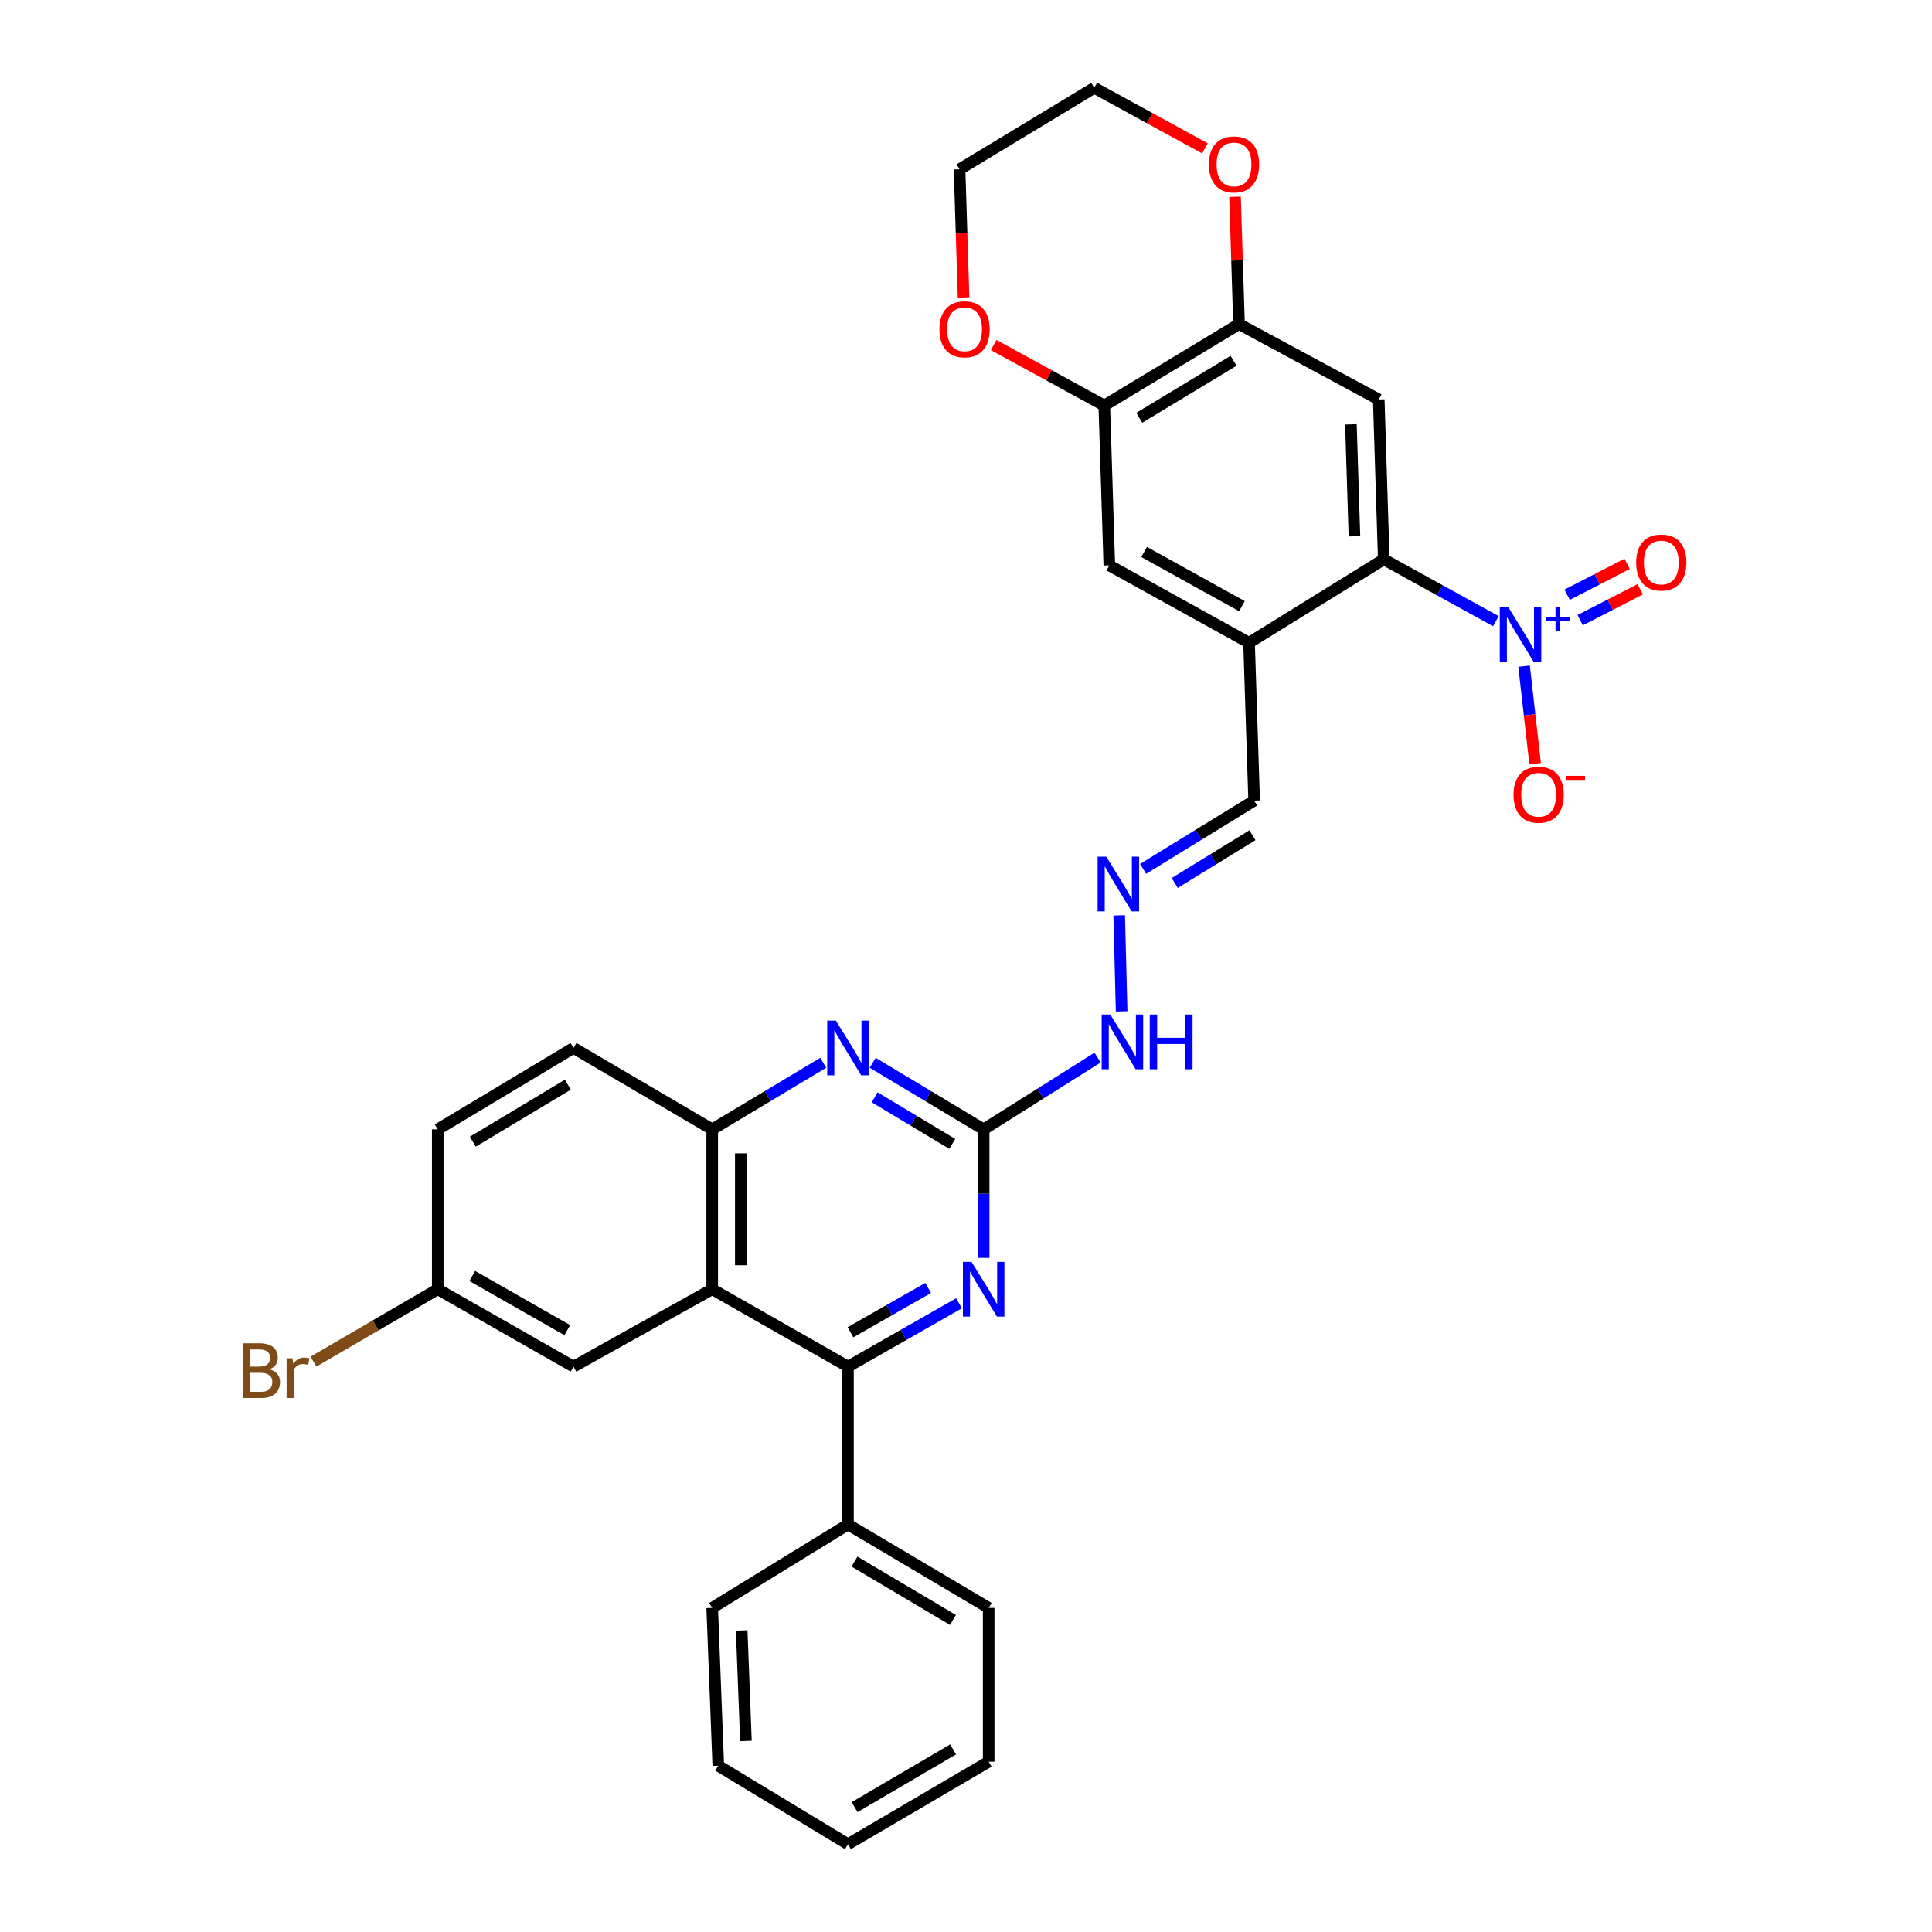 <?xml version='1.0' encoding='iso-8859-1'?>
<svg version='1.1' baseProfile='full'
              xmlns='http://www.w3.org/2000/svg'
                      xmlns:rdkit='http://www.rdkit.org/xml'
                      xmlns:xlink='http://www.w3.org/1999/xlink'
                  xml:space='preserve'
width='1000px' height='1000px' viewBox='0 0 1000 1000'>
<!-- END OF HEADER -->
<rect style='opacity:1.0;fill:#FFFFFF;stroke:none' width='1000' height='1000' x='0' y='0'> </rect>
<path class='bond-0' d='M 774.261,321.517 L 745.248,305.519' style='fill:none;fill-rule:evenodd;stroke:#0000FF;stroke-width:6px;stroke-linecap:butt;stroke-linejoin:miter;stroke-opacity:1' />
<path class='bond-0' d='M 745.248,305.519 L 716.235,289.522' style='fill:none;fill-rule:evenodd;stroke:#000000;stroke-width:6px;stroke-linecap:butt;stroke-linejoin:miter;stroke-opacity:1' />
<path class='bond-13' d='M 788.862,344.794 L 791.721,370.039' style='fill:none;fill-rule:evenodd;stroke:#0000FF;stroke-width:6px;stroke-linecap:butt;stroke-linejoin:miter;stroke-opacity:1' />
<path class='bond-13' d='M 791.721,370.039 L 794.581,395.283' style='fill:none;fill-rule:evenodd;stroke:#FF0000;stroke-width:6px;stroke-linecap:butt;stroke-linejoin:miter;stroke-opacity:1' />
<path class='bond-14' d='M 817.898,320.992 L 833.44,312.998' style='fill:none;fill-rule:evenodd;stroke:#0000FF;stroke-width:6px;stroke-linecap:butt;stroke-linejoin:miter;stroke-opacity:1' />
<path class='bond-14' d='M 833.44,312.998 L 848.981,305.005' style='fill:none;fill-rule:evenodd;stroke:#FF0000;stroke-width:6px;stroke-linecap:butt;stroke-linejoin:miter;stroke-opacity:1' />
<path class='bond-14' d='M 811.131,307.833 L 826.672,299.84' style='fill:none;fill-rule:evenodd;stroke:#0000FF;stroke-width:6px;stroke-linecap:butt;stroke-linejoin:miter;stroke-opacity:1' />
<path class='bond-14' d='M 826.672,299.84 L 842.213,291.847' style='fill:none;fill-rule:evenodd;stroke:#FF0000;stroke-width:6px;stroke-linecap:butt;stroke-linejoin:miter;stroke-opacity:1' />
<path class='bond-6' d='M 716.235,289.522 L 713.637,206.774' style='fill:none;fill-rule:evenodd;stroke:#000000;stroke-width:6px;stroke-linecap:butt;stroke-linejoin:miter;stroke-opacity:1' />
<path class='bond-6' d='M 701.055,277.574 L 699.237,219.65' style='fill:none;fill-rule:evenodd;stroke:#000000;stroke-width:6px;stroke-linecap:butt;stroke-linejoin:miter;stroke-opacity:1' />
<path class='bond-7' d='M 716.235,289.522 L 646.508,332.696' style='fill:none;fill-rule:evenodd;stroke:#000000;stroke-width:6px;stroke-linecap:butt;stroke-linejoin:miter;stroke-opacity:1' />
<path class='bond-1' d='M 368.638,667.304 L 368.638,584.556' style='fill:none;fill-rule:evenodd;stroke:#000000;stroke-width:6px;stroke-linecap:butt;stroke-linejoin:miter;stroke-opacity:1' />
<path class='bond-1' d='M 383.435,654.892 L 383.435,596.968' style='fill:none;fill-rule:evenodd;stroke:#000000;stroke-width:6px;stroke-linecap:butt;stroke-linejoin:miter;stroke-opacity:1' />
<path class='bond-15' d='M 368.638,667.304 L 296.848,707.354' style='fill:none;fill-rule:evenodd;stroke:#000000;stroke-width:6px;stroke-linecap:butt;stroke-linejoin:miter;stroke-opacity:1' />
<path class='bond-34' d='M 368.638,667.304 L 438.907,707.354' style='fill:none;fill-rule:evenodd;stroke:#000000;stroke-width:6px;stroke-linecap:butt;stroke-linejoin:miter;stroke-opacity:1' />
<path class='bond-2' d='M 438.907,707.354 L 467.641,690.968' style='fill:none;fill-rule:evenodd;stroke:#000000;stroke-width:6px;stroke-linecap:butt;stroke-linejoin:miter;stroke-opacity:1' />
<path class='bond-2' d='M 467.641,690.968 L 496.374,674.582' style='fill:none;fill-rule:evenodd;stroke:#0000FF;stroke-width:6px;stroke-linecap:butt;stroke-linejoin:miter;stroke-opacity:1' />
<path class='bond-2' d='M 440.197,689.585 L 460.31,678.114' style='fill:none;fill-rule:evenodd;stroke:#000000;stroke-width:6px;stroke-linecap:butt;stroke-linejoin:miter;stroke-opacity:1' />
<path class='bond-2' d='M 460.31,678.114 L 480.424,666.644' style='fill:none;fill-rule:evenodd;stroke:#0000FF;stroke-width:6px;stroke-linecap:butt;stroke-linejoin:miter;stroke-opacity:1' />
<path class='bond-20' d='M 438.907,707.354 L 438.907,789.058' style='fill:none;fill-rule:evenodd;stroke:#000000;stroke-width:6px;stroke-linecap:butt;stroke-linejoin:miter;stroke-opacity:1' />
<path class='bond-3' d='M 509.135,651.075 L 509.135,617.816' style='fill:none;fill-rule:evenodd;stroke:#0000FF;stroke-width:6px;stroke-linecap:butt;stroke-linejoin:miter;stroke-opacity:1' />
<path class='bond-3' d='M 509.135,617.816 L 509.135,584.556' style='fill:none;fill-rule:evenodd;stroke:#000000;stroke-width:6px;stroke-linecap:butt;stroke-linejoin:miter;stroke-opacity:1' />
<path class='bond-4' d='M 509.135,584.556 L 538.619,565.974' style='fill:none;fill-rule:evenodd;stroke:#000000;stroke-width:6px;stroke-linecap:butt;stroke-linejoin:miter;stroke-opacity:1' />
<path class='bond-4' d='M 538.619,565.974 L 568.103,547.392' style='fill:none;fill-rule:evenodd;stroke:#0000FF;stroke-width:6px;stroke-linecap:butt;stroke-linejoin:miter;stroke-opacity:1' />
<path class='bond-5' d='M 509.135,584.556 L 480.415,567.323' style='fill:none;fill-rule:evenodd;stroke:#000000;stroke-width:6px;stroke-linecap:butt;stroke-linejoin:miter;stroke-opacity:1' />
<path class='bond-5' d='M 480.415,567.323 L 451.695,550.091' style='fill:none;fill-rule:evenodd;stroke:#0000FF;stroke-width:6px;stroke-linecap:butt;stroke-linejoin:miter;stroke-opacity:1' />
<path class='bond-5' d='M 492.906,592.075 L 472.802,580.012' style='fill:none;fill-rule:evenodd;stroke:#000000;stroke-width:6px;stroke-linecap:butt;stroke-linejoin:miter;stroke-opacity:1' />
<path class='bond-5' d='M 472.802,580.012 L 452.698,567.949' style='fill:none;fill-rule:evenodd;stroke:#0000FF;stroke-width:6px;stroke-linecap:butt;stroke-linejoin:miter;stroke-opacity:1' />
<path class='bond-8' d='M 426.119,550.087 L 397.379,567.321' style='fill:none;fill-rule:evenodd;stroke:#0000FF;stroke-width:6px;stroke-linecap:butt;stroke-linejoin:miter;stroke-opacity:1' />
<path class='bond-8' d='M 397.379,567.321 L 368.638,584.556' style='fill:none;fill-rule:evenodd;stroke:#000000;stroke-width:6px;stroke-linecap:butt;stroke-linejoin:miter;stroke-opacity:1' />
<path class='bond-9' d='M 713.637,206.774 L 641.313,167.759' style='fill:none;fill-rule:evenodd;stroke:#000000;stroke-width:6px;stroke-linecap:butt;stroke-linejoin:miter;stroke-opacity:1' />
<path class='bond-11' d='M 646.508,332.696 L 574.176,292.646' style='fill:none;fill-rule:evenodd;stroke:#000000;stroke-width:6px;stroke-linecap:butt;stroke-linejoin:miter;stroke-opacity:1' />
<path class='bond-11' d='M 642.826,313.743 L 592.193,285.708' style='fill:none;fill-rule:evenodd;stroke:#000000;stroke-width:6px;stroke-linecap:butt;stroke-linejoin:miter;stroke-opacity:1' />
<path class='bond-19' d='M 646.508,332.696 L 649.139,414.408' style='fill:none;fill-rule:evenodd;stroke:#000000;stroke-width:6px;stroke-linecap:butt;stroke-linejoin:miter;stroke-opacity:1' />
<path class='bond-21' d='M 368.638,584.556 L 296.848,542.418' style='fill:none;fill-rule:evenodd;stroke:#000000;stroke-width:6px;stroke-linecap:butt;stroke-linejoin:miter;stroke-opacity:1' />
<path class='bond-17' d='M 641.313,167.759 L 640.282,134.804' style='fill:none;fill-rule:evenodd;stroke:#000000;stroke-width:6px;stroke-linecap:butt;stroke-linejoin:miter;stroke-opacity:1' />
<path class='bond-17' d='M 640.282,134.804 L 639.25,101.849' style='fill:none;fill-rule:evenodd;stroke:#FF0000;stroke-width:6px;stroke-linecap:butt;stroke-linejoin:miter;stroke-opacity:1' />
<path class='bond-32' d='M 641.313,167.759 L 571.578,209.906' style='fill:none;fill-rule:evenodd;stroke:#000000;stroke-width:6px;stroke-linecap:butt;stroke-linejoin:miter;stroke-opacity:1' />
<path class='bond-32' d='M 638.507,186.745 L 589.692,216.248' style='fill:none;fill-rule:evenodd;stroke:#000000;stroke-width:6px;stroke-linecap:butt;stroke-linejoin:miter;stroke-opacity:1' />
<path class='bond-10' d='M 571.578,209.906 L 574.176,292.646' style='fill:none;fill-rule:evenodd;stroke:#000000;stroke-width:6px;stroke-linecap:butt;stroke-linejoin:miter;stroke-opacity:1' />
<path class='bond-18' d='M 571.578,209.906 L 542.947,194.249' style='fill:none;fill-rule:evenodd;stroke:#000000;stroke-width:6px;stroke-linecap:butt;stroke-linejoin:miter;stroke-opacity:1' />
<path class='bond-18' d='M 542.947,194.249 L 514.315,178.593' style='fill:none;fill-rule:evenodd;stroke:#FF0000;stroke-width:6px;stroke-linecap:butt;stroke-linejoin:miter;stroke-opacity:1' />
<path class='bond-12' d='M 591.672,449.717 L 620.405,432.062' style='fill:none;fill-rule:evenodd;stroke:#0000FF;stroke-width:6px;stroke-linecap:butt;stroke-linejoin:miter;stroke-opacity:1' />
<path class='bond-12' d='M 620.405,432.062 L 649.139,414.408' style='fill:none;fill-rule:evenodd;stroke:#000000;stroke-width:6px;stroke-linecap:butt;stroke-linejoin:miter;stroke-opacity:1' />
<path class='bond-12' d='M 608.038,457.028 L 628.151,444.67' style='fill:none;fill-rule:evenodd;stroke:#0000FF;stroke-width:6px;stroke-linecap:butt;stroke-linejoin:miter;stroke-opacity:1' />
<path class='bond-12' d='M 628.151,444.67 L 648.265,432.312' style='fill:none;fill-rule:evenodd;stroke:#000000;stroke-width:6px;stroke-linecap:butt;stroke-linejoin:miter;stroke-opacity:1' />
<path class='bond-16' d='M 579.286,473.785 L 580.561,523.488' style='fill:none;fill-rule:evenodd;stroke:#0000FF;stroke-width:6px;stroke-linecap:butt;stroke-linejoin:miter;stroke-opacity:1' />
<path class='bond-35' d='M 296.848,707.354 L 226.579,667.304' style='fill:none;fill-rule:evenodd;stroke:#000000;stroke-width:6px;stroke-linecap:butt;stroke-linejoin:miter;stroke-opacity:1' />
<path class='bond-35' d='M 293.635,688.491 L 244.447,660.456' style='fill:none;fill-rule:evenodd;stroke:#000000;stroke-width:6px;stroke-linecap:butt;stroke-linejoin:miter;stroke-opacity:1' />
<path class='bond-26' d='M 623.662,76.782 L 595.023,61.118' style='fill:none;fill-rule:evenodd;stroke:#FF0000;stroke-width:6px;stroke-linecap:butt;stroke-linejoin:miter;stroke-opacity:1' />
<path class='bond-26' d='M 595.023,61.118 L 566.383,45.455' style='fill:none;fill-rule:evenodd;stroke:#000000;stroke-width:6px;stroke-linecap:butt;stroke-linejoin:miter;stroke-opacity:1' />
<path class='bond-25' d='M 498.741,153.968 L 497.703,120.793' style='fill:none;fill-rule:evenodd;stroke:#FF0000;stroke-width:6px;stroke-linecap:butt;stroke-linejoin:miter;stroke-opacity:1' />
<path class='bond-25' d='M 497.703,120.793 L 496.665,87.618' style='fill:none;fill-rule:evenodd;stroke:#000000;stroke-width:6px;stroke-linecap:butt;stroke-linejoin:miter;stroke-opacity:1' />
<path class='bond-27' d='M 438.907,789.058 L 511.733,832.241' style='fill:none;fill-rule:evenodd;stroke:#000000;stroke-width:6px;stroke-linecap:butt;stroke-linejoin:miter;stroke-opacity:1' />
<path class='bond-27' d='M 442.284,808.263 L 493.262,838.491' style='fill:none;fill-rule:evenodd;stroke:#000000;stroke-width:6px;stroke-linecap:butt;stroke-linejoin:miter;stroke-opacity:1' />
<path class='bond-28' d='M 438.907,789.058 L 368.638,832.241' style='fill:none;fill-rule:evenodd;stroke:#000000;stroke-width:6px;stroke-linecap:butt;stroke-linejoin:miter;stroke-opacity:1' />
<path class='bond-23' d='M 296.848,542.418 L 226.579,584.556' style='fill:none;fill-rule:evenodd;stroke:#000000;stroke-width:6px;stroke-linecap:butt;stroke-linejoin:miter;stroke-opacity:1' />
<path class='bond-23' d='M 293.918,561.429 L 244.73,590.926' style='fill:none;fill-rule:evenodd;stroke:#000000;stroke-width:6px;stroke-linecap:butt;stroke-linejoin:miter;stroke-opacity:1' />
<path class='bond-22' d='M 226.579,667.304 L 226.579,584.556' style='fill:none;fill-rule:evenodd;stroke:#000000;stroke-width:6px;stroke-linecap:butt;stroke-linejoin:miter;stroke-opacity:1' />
<path class='bond-24' d='M 226.579,667.304 L 194.414,686.045' style='fill:none;fill-rule:evenodd;stroke:#000000;stroke-width:6px;stroke-linecap:butt;stroke-linejoin:miter;stroke-opacity:1' />
<path class='bond-24' d='M 194.414,686.045 L 162.248,704.786' style='fill:none;fill-rule:evenodd;stroke:#7F4C19;stroke-width:6px;stroke-linecap:butt;stroke-linejoin:miter;stroke-opacity:1' />
<path class='bond-33' d='M 496.665,87.618 L 566.383,45.455' style='fill:none;fill-rule:evenodd;stroke:#000000;stroke-width:6px;stroke-linecap:butt;stroke-linejoin:miter;stroke-opacity:1' />
<path class='bond-30' d='M 511.733,832.241 L 511.733,911.856' style='fill:none;fill-rule:evenodd;stroke:#000000;stroke-width:6px;stroke-linecap:butt;stroke-linejoin:miter;stroke-opacity:1' />
<path class='bond-29' d='M 368.638,832.241 L 371.779,913.944' style='fill:none;fill-rule:evenodd;stroke:#000000;stroke-width:6px;stroke-linecap:butt;stroke-linejoin:miter;stroke-opacity:1' />
<path class='bond-29' d='M 383.895,843.928 L 386.094,901.12' style='fill:none;fill-rule:evenodd;stroke:#000000;stroke-width:6px;stroke-linecap:butt;stroke-linejoin:miter;stroke-opacity:1' />
<path class='bond-31' d='M 371.779,913.944 L 438.907,954.545' style='fill:none;fill-rule:evenodd;stroke:#000000;stroke-width:6px;stroke-linecap:butt;stroke-linejoin:miter;stroke-opacity:1' />
<path class='bond-36' d='M 511.733,911.856 L 438.907,954.545' style='fill:none;fill-rule:evenodd;stroke:#000000;stroke-width:6px;stroke-linecap:butt;stroke-linejoin:miter;stroke-opacity:1' />
<path class='bond-36' d='M 493.326,905.494 L 442.348,935.377' style='fill:none;fill-rule:evenodd;stroke:#000000;stroke-width:6px;stroke-linecap:butt;stroke-linejoin:miter;stroke-opacity:1' />
<path  class='atom-0' d='M 780.762 314.393
L 790.042 329.393
Q 790.962 330.873, 792.442 333.553
Q 793.922 336.233, 794.002 336.393
L 794.002 314.393
L 797.762 314.393
L 797.762 342.713
L 793.882 342.713
L 783.922 326.313
Q 782.762 324.393, 781.522 322.193
Q 780.322 319.993, 779.962 319.313
L 779.962 342.713
L 776.282 342.713
L 776.282 314.393
L 780.762 314.393
' fill='#0000FF'/>
<path  class='atom-0' d='M 800.138 319.498
L 805.127 319.498
L 805.127 314.244
L 807.345 314.244
L 807.345 319.498
L 812.466 319.498
L 812.466 321.398
L 807.345 321.398
L 807.345 326.678
L 805.127 326.678
L 805.127 321.398
L 800.138 321.398
L 800.138 319.498
' fill='#0000FF'/>
<path  class='atom-4' d='M 502.875 653.144
L 512.155 668.144
Q 513.075 669.624, 514.555 672.304
Q 516.035 674.984, 516.115 675.144
L 516.115 653.144
L 519.875 653.144
L 519.875 681.464
L 515.995 681.464
L 506.035 665.064
Q 504.875 663.144, 503.635 660.944
Q 502.435 658.744, 502.075 658.064
L 502.075 681.464
L 498.395 681.464
L 498.395 653.144
L 502.875 653.144
' fill='#0000FF'/>
<path  class='atom-6' d='M 432.647 528.258
L 441.927 543.258
Q 442.847 544.738, 444.327 547.418
Q 445.807 550.098, 445.887 550.258
L 445.887 528.258
L 449.647 528.258
L 449.647 556.578
L 445.767 556.578
L 435.807 540.178
Q 434.647 538.258, 433.407 536.058
Q 432.207 533.858, 431.847 533.178
L 431.847 556.578
L 428.167 556.578
L 428.167 528.258
L 432.647 528.258
' fill='#0000FF'/>
<path  class='atom-13' d='M 572.61 443.422
L 581.89 458.422
Q 582.81 459.902, 584.29 462.582
Q 585.77 465.262, 585.85 465.422
L 585.85 443.422
L 589.61 443.422
L 589.61 471.742
L 585.73 471.742
L 575.77 455.342
Q 574.61 453.422, 573.37 451.222
Q 572.17 449.022, 571.81 448.342
L 571.81 471.742
L 568.13 471.742
L 568.13 443.422
L 572.61 443.422
' fill='#0000FF'/>
<path  class='atom-14' d='M 783.393 411.356
Q 783.393 404.556, 786.753 400.756
Q 790.113 396.956, 796.393 396.956
Q 802.673 396.956, 806.033 400.756
Q 809.393 404.556, 809.393 411.356
Q 809.393 418.236, 805.993 422.156
Q 802.593 426.036, 796.393 426.036
Q 790.153 426.036, 786.753 422.156
Q 783.393 418.276, 783.393 411.356
M 796.393 422.836
Q 800.713 422.836, 803.033 419.956
Q 805.393 417.036, 805.393 411.356
Q 805.393 405.796, 803.033 402.996
Q 800.713 400.156, 796.393 400.156
Q 792.073 400.156, 789.713 402.956
Q 787.393 405.756, 787.393 411.356
Q 787.393 417.076, 789.713 419.956
Q 792.073 422.836, 796.393 422.836
' fill='#FF0000'/>
<path  class='atom-14' d='M 810.713 401.578
L 820.402 401.578
L 820.402 403.69
L 810.713 403.69
L 810.713 401.578
' fill='#FF0000'/>
<path  class='atom-15' d='M 846.872 291.164
Q 846.872 284.364, 850.232 280.564
Q 853.592 276.764, 859.872 276.764
Q 866.152 276.764, 869.512 280.564
Q 872.872 284.364, 872.872 291.164
Q 872.872 298.044, 869.472 301.964
Q 866.072 305.844, 859.872 305.844
Q 853.632 305.844, 850.232 301.964
Q 846.872 298.084, 846.872 291.164
M 859.872 302.644
Q 864.192 302.644, 866.512 299.764
Q 868.872 296.844, 868.872 291.164
Q 868.872 285.604, 866.512 282.804
Q 864.192 279.964, 859.872 279.964
Q 855.552 279.964, 853.192 282.764
Q 850.872 285.564, 850.872 291.164
Q 850.872 296.884, 853.192 299.764
Q 855.552 302.644, 859.872 302.644
' fill='#FF0000'/>
<path  class='atom-17' d='M 574.706 525.126
L 583.986 540.126
Q 584.906 541.606, 586.386 544.286
Q 587.866 546.966, 587.946 547.126
L 587.946 525.126
L 591.706 525.126
L 591.706 553.446
L 587.826 553.446
L 577.866 537.046
Q 576.706 535.126, 575.466 532.926
Q 574.266 530.726, 573.906 530.046
L 573.906 553.446
L 570.226 553.446
L 570.226 525.126
L 574.706 525.126
' fill='#0000FF'/>
<path  class='atom-17' d='M 595.106 525.126
L 598.946 525.126
L 598.946 537.166
L 613.426 537.166
L 613.426 525.126
L 617.266 525.126
L 617.266 553.446
L 613.426 553.446
L 613.426 540.366
L 598.946 540.366
L 598.946 553.446
L 595.106 553.446
L 595.106 525.126
' fill='#0000FF'/>
<path  class='atom-18' d='M 625.723 85.1
Q 625.723 78.3, 629.083 74.5
Q 632.443 70.7, 638.723 70.7
Q 645.003 70.7, 648.363 74.5
Q 651.723 78.3, 651.723 85.1
Q 651.723 91.98, 648.323 95.9
Q 644.923 99.78, 638.723 99.78
Q 632.483 99.78, 629.083 95.9
Q 625.723 92.02, 625.723 85.1
M 638.723 96.58
Q 643.043 96.58, 645.363 93.7
Q 647.723 90.78, 647.723 85.1
Q 647.723 79.54, 645.363 76.74
Q 643.043 73.9, 638.723 73.9
Q 634.403 73.9, 632.043 76.7
Q 629.723 79.5, 629.723 85.1
Q 629.723 90.82, 632.043 93.7
Q 634.403 96.58, 638.723 96.58
' fill='#FF0000'/>
<path  class='atom-19' d='M 486.254 170.437
Q 486.254 163.637, 489.614 159.837
Q 492.974 156.037, 499.254 156.037
Q 505.534 156.037, 508.894 159.837
Q 512.254 163.637, 512.254 170.437
Q 512.254 177.317, 508.854 181.237
Q 505.454 185.117, 499.254 185.117
Q 493.014 185.117, 489.614 181.237
Q 486.254 177.357, 486.254 170.437
M 499.254 181.917
Q 503.574 181.917, 505.894 179.037
Q 508.254 176.117, 508.254 170.437
Q 508.254 164.877, 505.894 162.077
Q 503.574 159.237, 499.254 159.237
Q 494.934 159.237, 492.574 162.037
Q 490.254 164.837, 490.254 170.437
Q 490.254 176.157, 492.574 179.037
Q 494.934 181.917, 499.254 181.917
' fill='#FF0000'/>
<path  class='atom-25' d='M 139.475 708.722
Q 142.195 709.482, 143.555 711.162
Q 144.955 712.802, 144.955 715.242
Q 144.955 719.162, 142.435 721.402
Q 139.955 723.602, 135.235 723.602
L 125.715 723.602
L 125.715 695.282
L 134.075 695.282
Q 138.915 695.282, 141.355 697.242
Q 143.795 699.202, 143.795 702.802
Q 143.795 707.082, 139.475 708.722
M 129.515 698.482
L 129.515 707.362
L 134.075 707.362
Q 136.875 707.362, 138.315 706.242
Q 139.795 705.082, 139.795 702.802
Q 139.795 698.482, 134.075 698.482
L 129.515 698.482
M 135.235 720.402
Q 137.995 720.402, 139.475 719.082
Q 140.955 717.762, 140.955 715.242
Q 140.955 712.922, 139.315 711.762
Q 137.715 710.562, 134.635 710.562
L 129.515 710.562
L 129.515 720.402
L 135.235 720.402
' fill='#7F4C19'/>
<path  class='atom-25' d='M 151.395 703.042
L 151.835 705.882
Q 153.995 702.682, 157.515 702.682
Q 158.635 702.682, 160.155 703.082
L 159.555 706.442
Q 157.835 706.042, 156.875 706.042
Q 155.195 706.042, 154.075 706.722
Q 152.995 707.362, 152.115 708.922
L 152.115 723.602
L 148.355 723.602
L 148.355 703.042
L 151.395 703.042
' fill='#7F4C19'/>
</svg>
